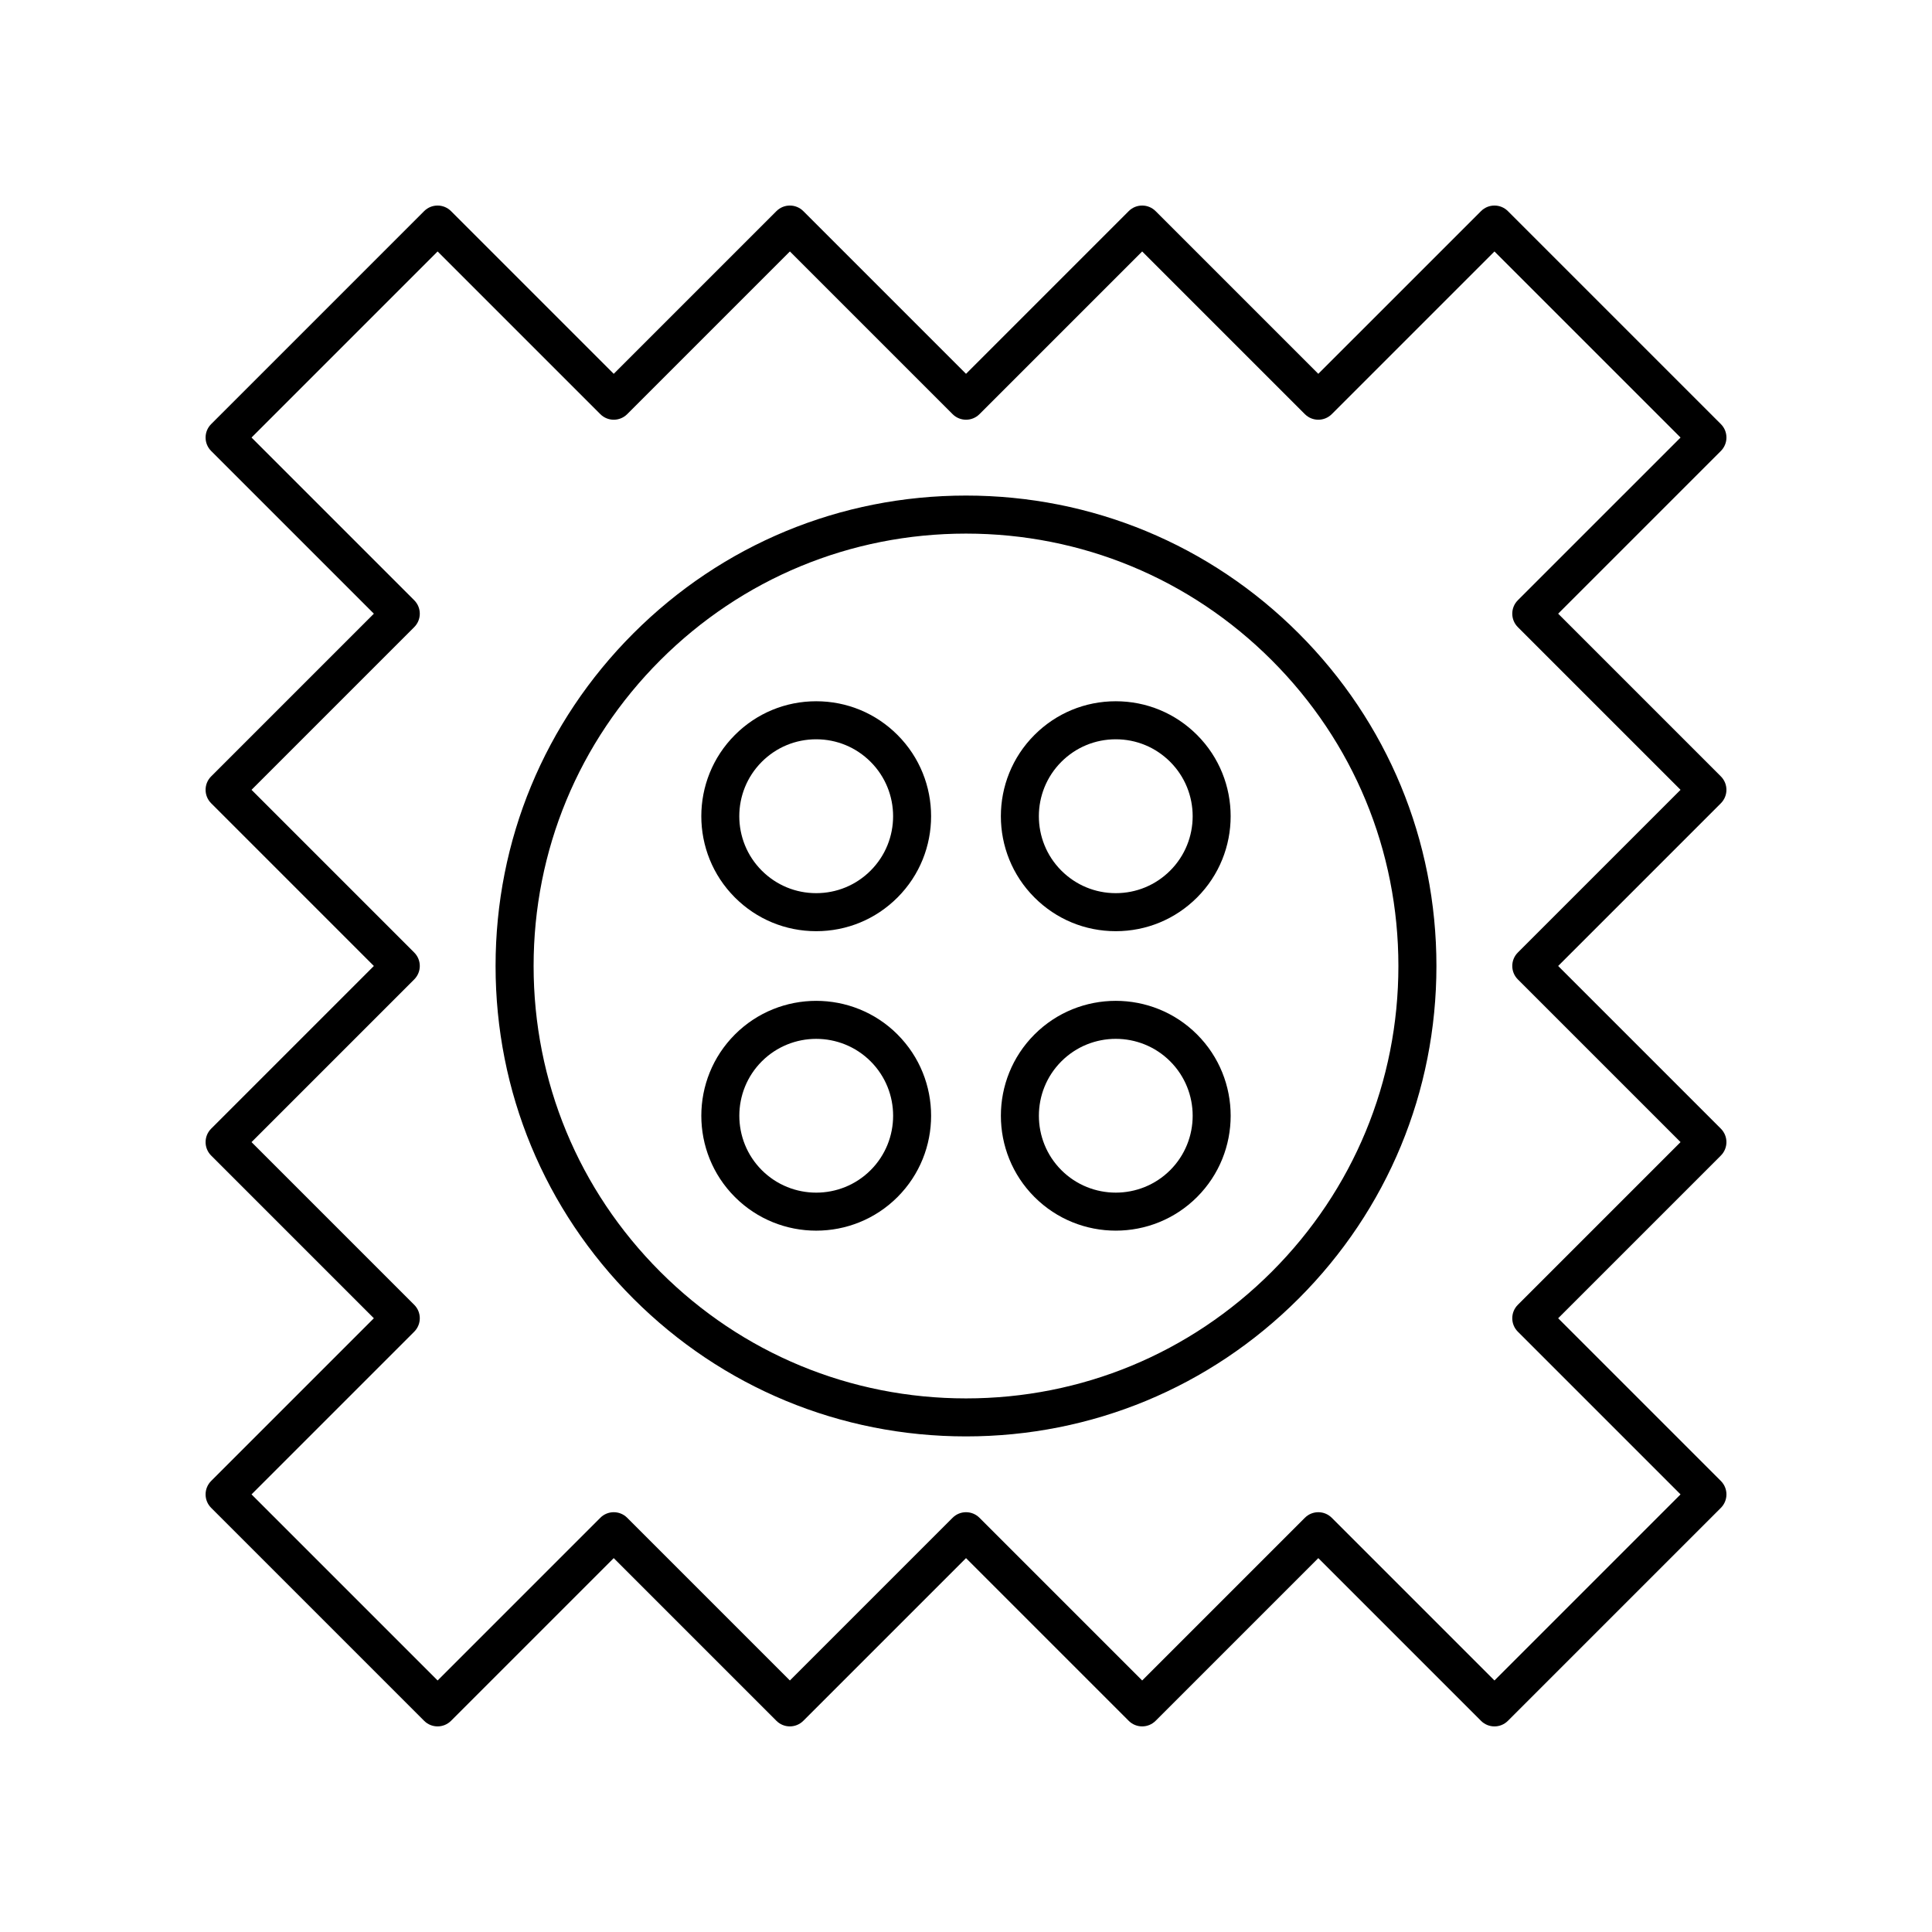 <?xml version="1.0" encoding="UTF-8"?>
<!-- Uploaded to: SVG Repo, www.svgrepo.com, Generator: SVG Repo Mixer Tools -->
<svg fill="#000000" width="800px" height="800px" version="1.1" viewBox="144 144 512 512" xmlns="http://www.w3.org/2000/svg">
 <g>
  <path d="m600.05 256.39-56.441-56.441c-1.969-1.969-5.156-1.969-7.125 0l-43.121 43.117-43.117-43.117c-1.969-1.969-5.156-1.969-7.125 0l-43.117 43.117-43.117-43.117c-1.969-1.969-5.156-1.969-7.125 0l-43.121 43.117-43.117-43.117c-1.969-1.969-5.156-1.969-7.125 0l-56.441 56.441c-1.969 1.969-1.969 5.156 0 7.125l43.117 43.117-43.117 43.117c-1.969 1.969-1.969 5.156 0 7.125l43.117 43.121-43.117 43.117c-1.969 1.969-1.969 5.156 0 7.125l43.117 43.117-43.117 43.117c-1.969 1.969-1.969 5.156 0 7.125l56.441 56.441c1.969 1.969 5.156 1.969 7.125 0l43.117-43.117 43.117 43.117c1.969 1.969 5.156 1.969 7.125 0l43.121-43.117 43.117 43.117c1.969 1.969 5.156 1.969 7.125 0l43.117-43.117 43.117 43.117c0.988 0.988 2.277 1.48 3.566 1.48 1.289 0 2.578-0.492 3.562-1.477l56.441-56.441c1.969-1.969 1.969-5.156 0-7.125l-43.121-43.121 43.117-43.117c1.969-1.969 1.969-5.156 0-7.125l-43.117-43.117 43.117-43.117c1.969-1.969 1.969-5.156 0-7.125l-43.117-43.121 43.117-43.117c1.973-1.969 1.973-5.16 0.004-7.125zm-53.805 46.68c-1.969 1.969-1.969 5.156 0 7.125l43.117 43.117-43.117 43.117c-1.969 1.969-1.969 5.156 0 7.125l43.117 43.117-43.117 43.117c-1.969 1.969-1.969 5.156 0 7.125l43.117 43.117-49.316 49.316-43.117-43.117c-0.984-0.984-2.273-1.477-3.562-1.477-1.289 0-2.578 0.492-3.562 1.477l-43.117 43.117-43.117-43.117c-1.969-1.969-5.156-1.969-7.125 0l-43.117 43.117-43.117-43.117c-1.969-1.969-5.156-1.969-7.125 0l-43.117 43.117-49.316-49.316 43.117-43.117c1.969-1.969 1.969-5.156 0-7.125l-43.117-43.117 43.117-43.117c1.969-1.969 1.969-5.156 0-7.125l-43.117-43.117 43.117-43.117c1.969-1.969 1.969-5.156 0-7.125l-43.117-43.117 49.316-49.316 43.117 43.117c1.969 1.969 5.156 1.969 7.125 0l43.117-43.117 43.117 43.117c1.969 1.969 5.156 1.969 7.125 0l43.117-43.117 43.117 43.117c1.969 1.969 5.156 1.969 7.125 0l43.117-43.117 49.316 49.316z"/>
  <path d="m400 275.33c-33.297 0-64.605 12.965-88.152 36.516-23.547 23.543-36.516 54.855-36.516 88.152 0 33.301 12.969 64.605 36.516 88.156 23.547 23.543 54.852 36.508 88.152 36.508 33.297 0 64.605-12.965 88.152-36.516 23.547-23.547 36.516-54.852 36.516-88.156 0-33.297-12.969-64.605-36.516-88.152-23.551-23.543-54.855-36.508-88.152-36.508zm81.027 205.7c-21.645 21.645-50.422 33.562-81.027 33.562s-59.383-11.918-81.027-33.562c-21.645-21.645-33.562-50.422-33.562-81.031 0-30.605 11.922-59.383 33.562-81.027 21.641-21.641 50.418-33.562 81.027-33.562 30.605 0 59.383 11.918 81.027 33.562 21.645 21.645 33.562 50.422 33.562 81.027 0 30.609-11.922 59.387-33.562 81.031z"/>
  <path d="m418.15 418.14c-11.875 11.879-11.875 31.207 0 43.086 5.945 5.938 13.742 8.906 21.543 8.906 7.805 0 15.602-2.969 21.539-8.906 11.875-11.879 11.875-31.207 0-43.086-11.875-11.875-31.207-11.875-43.082 0zm35.961 35.961c-7.949 7.945-20.887 7.945-28.836 0-7.945-7.949-7.945-20.887 0-28.832 3.977-3.977 9.199-5.965 14.422-5.965 5.219 0 10.441 1.988 14.414 5.961 7.945 7.953 7.945 20.887 0 28.836z"/>
  <path d="m360.3 329.84c-8.137 0-15.789 3.172-21.539 8.926-11.875 11.875-11.875 31.207 0 43.082 5.75 5.754 13.402 8.926 21.539 8.926 8.137 0 15.789-3.168 21.543-8.926 11.875-11.875 11.875-31.207 0-43.082-5.754-5.758-13.406-8.926-21.543-8.926zm14.418 44.883c-3.852 3.852-8.973 5.973-14.422 5.973-5.445 0-10.562-2.121-14.414-5.973-7.949-7.949-7.949-20.883 0-28.832 3.852-3.852 8.969-5.973 14.414-5.973 5.445 0 10.566 2.121 14.422 5.973 7.953 7.949 7.953 20.883 0 28.832z"/>
  <path d="m439.69 329.84c-8.137 0-15.789 3.168-21.543 8.926-11.875 11.875-11.875 31.207 0 43.082 5.758 5.758 13.406 8.926 21.543 8.926 8.137 0 15.789-3.172 21.539-8.926 11.875-11.875 11.875-31.207 0-43.082-5.75-5.754-13.398-8.926-21.539-8.926zm14.418 44.883c-3.852 3.852-8.969 5.973-14.414 5.973-5.445 0-10.566-2.121-14.422-5.973-7.949-7.949-7.949-20.883 0-28.832 3.852-3.852 8.973-5.973 14.422-5.973 5.445 0 10.562 2.121 14.414 5.973 7.949 7.949 7.949 20.883 0 28.832z"/>
  <path d="m381.85 418.14c-11.887-11.871-31.207-11.875-43.086 0.004-11.875 11.879-11.875 31.207 0 43.086 5.938 5.938 13.738 8.906 21.539 8.906 7.805 0 15.605-2.969 21.543-8.906 11.875-11.879 11.875-31.207 0-43.086 0.004-0.004 0.004-0.004 0.004-0.004zm-7.125 35.961c-7.949 7.949-20.887 7.949-28.836 0.004-7.945-7.949-7.945-20.887 0-28.836 3.977-3.973 9.195-5.961 14.414-5.961s10.445 1.988 14.422 5.961c7.949 7.949 7.949 20.883 0 28.832z"/>
 </g>
</svg>